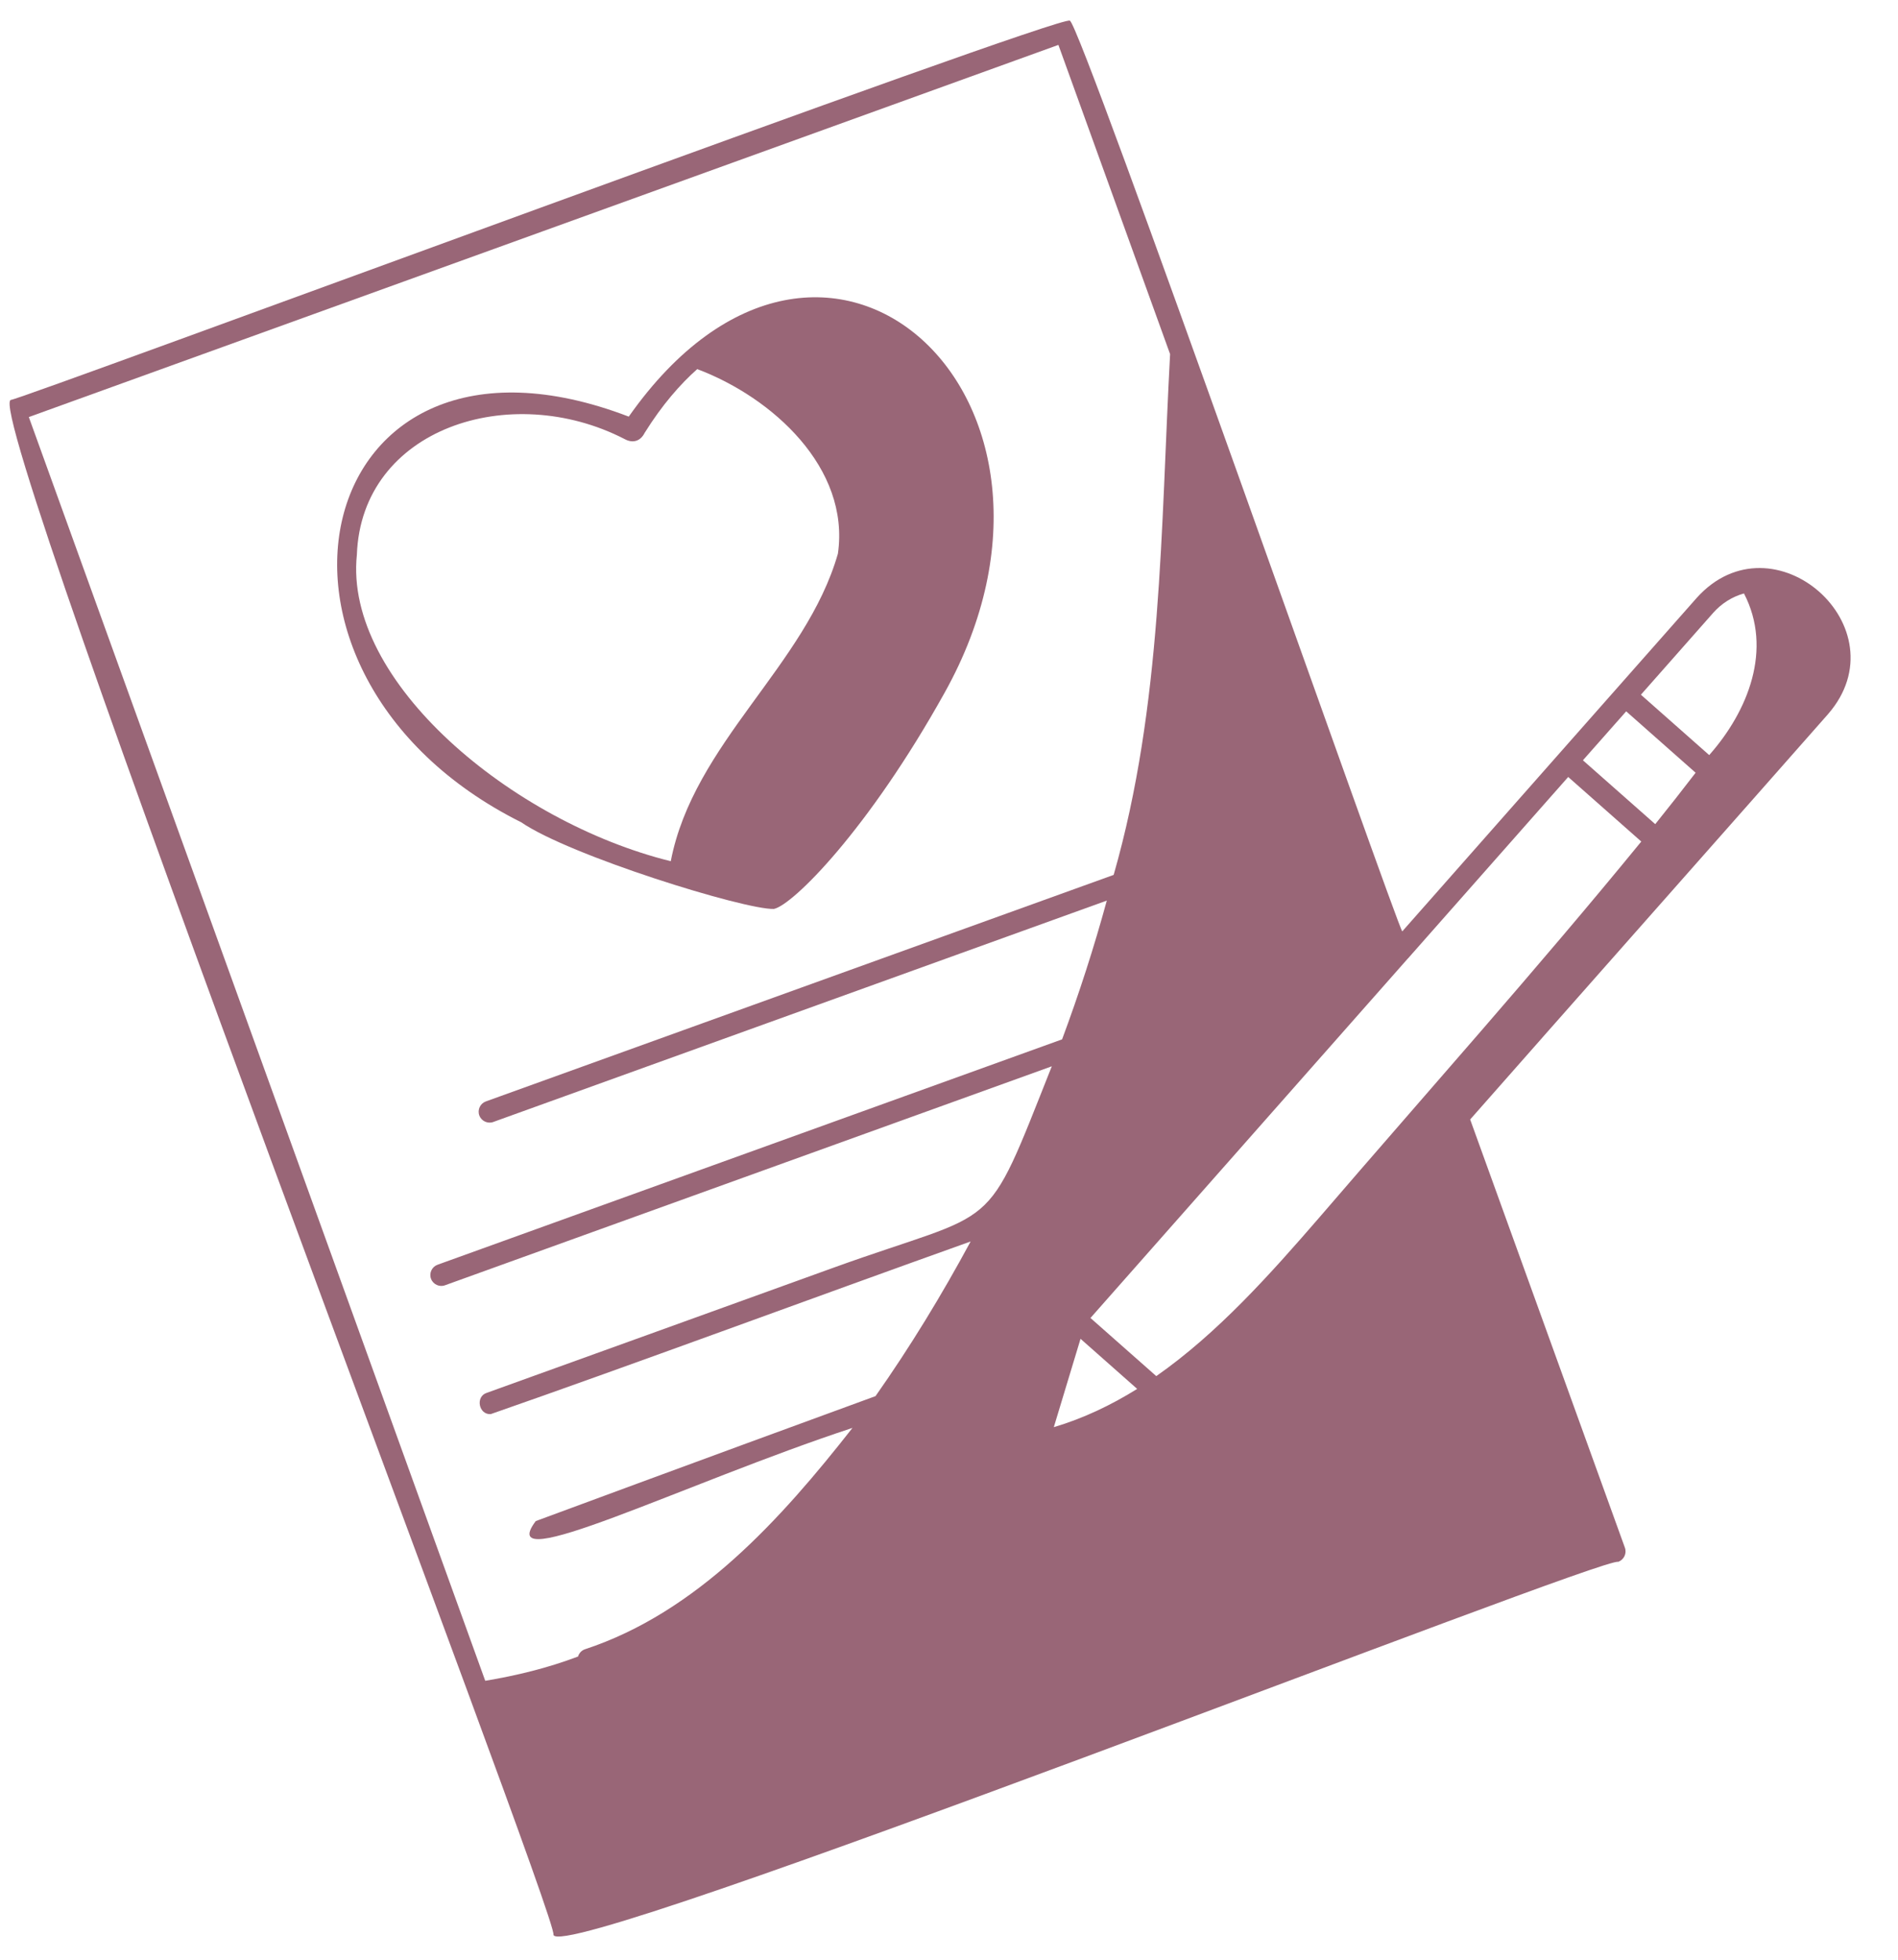 <?xml version="1.0" encoding="UTF-8"?> <svg xmlns="http://www.w3.org/2000/svg" width="123" height="127" viewBox="0 0 123 127" fill="none"><path d="M35.867 125.358C36.441 127.36 103.947 100.772 104.869 101.19C105.24 101.052 105.438 100.642 105.3 100.267L95.274 72.529C101.112 65.897 112.767 52.74 118.461 46.273C123.34 40.672 114.898 33.214 109.944 38.749C104.766 44.597 96.119 54.408 90.874 60.343C90.506 59.936 70.023 1.466 69.331 1.34C68.786 0.882 1.251 25.935 0.701 25.911C-1.323 26.46 36.298 124.444 35.867 125.358ZM68.293 92.46L70.024 86.739L73.695 89.985C72.008 91.035 70.214 91.893 68.293 92.464L68.293 92.46ZM111.026 39.703C111.559 39.102 112.249 38.661 113.018 38.449C114.895 42.063 113.284 46.078 110.765 48.921C109.941 48.194 107.207 45.774 106.339 45.01L111.026 39.703ZM105.385 46.087L109.623 49.833L109.885 50.064C109.026 51.185 108.154 52.294 107.268 53.395L102.581 49.258L105.385 46.087ZM91.245 62.095L101.627 50.339C102.669 51.26 105.294 53.572 106.363 54.522C99.606 62.788 92.485 70.757 85.524 78.85C82.317 82.554 78.905 86.379 74.933 89.156C74.907 89.135 74.819 89.057 74.797 89.036L70.668 85.39C72.365 83.467 89.077 64.546 91.241 62.095L91.245 62.095ZM68.59 2.909L75.828 22.943C75.219 34.238 75.321 45.685 72.171 56.683C61.684 60.462 43.337 67.088 31.488 71.359C31.121 71.492 30.928 71.898 31.061 72.264C31.195 72.635 31.609 72.824 31.967 72.691C43.621 68.485 61.219 62.139 71.727 58.347C70.898 61.383 69.928 64.384 68.829 67.338L28.357 81.94C27.99 82.073 27.797 82.478 27.93 82.845C28.064 83.216 28.478 83.405 28.836 83.272L68.162 69.084C63.711 80.283 64.948 78.186 53.998 82.138C44.544 85.557 38.824 87.615 31.54 90.242C30.798 90.484 31.021 91.665 31.799 91.619C40.573 88.567 52.499 84.15 62.902 80.433C61.038 83.888 58.997 87.242 56.738 90.453C45.022 94.733 34.719 98.549 34.719 98.549C31.897 102.308 44.315 96.11 55.245 92.511C50.612 98.417 45.179 104.463 37.898 106.857C37.679 106.935 37.522 107.114 37.46 107.324C35.467 108.076 33.484 108.555 31.446 108.896L1.868 27.02L68.59 2.909Z" fill="#996677"></path><path d="M33.755 53.26C36.892 55.431 48.262 58.949 50.15 58.889C51.373 58.643 56.268 53.773 61.219 44.875C71.825 25.844 53.505 8.856 40.747 26.992C19.966 19.035 14.43 43.59 33.756 53.264L33.755 53.26ZM23.127 35.94C23.424 27.756 33.06 24.634 40.463 28.439C40.999 28.739 41.502 28.593 41.776 28.046C42.914 26.223 44.083 24.893 45.184 23.914C50.052 25.744 55.096 30.315 54.301 35.87C52.225 43.123 44.947 48.143 43.469 55.797C33.181 53.254 22.268 44.16 23.127 35.94Z" fill="#996677"></path></svg> 